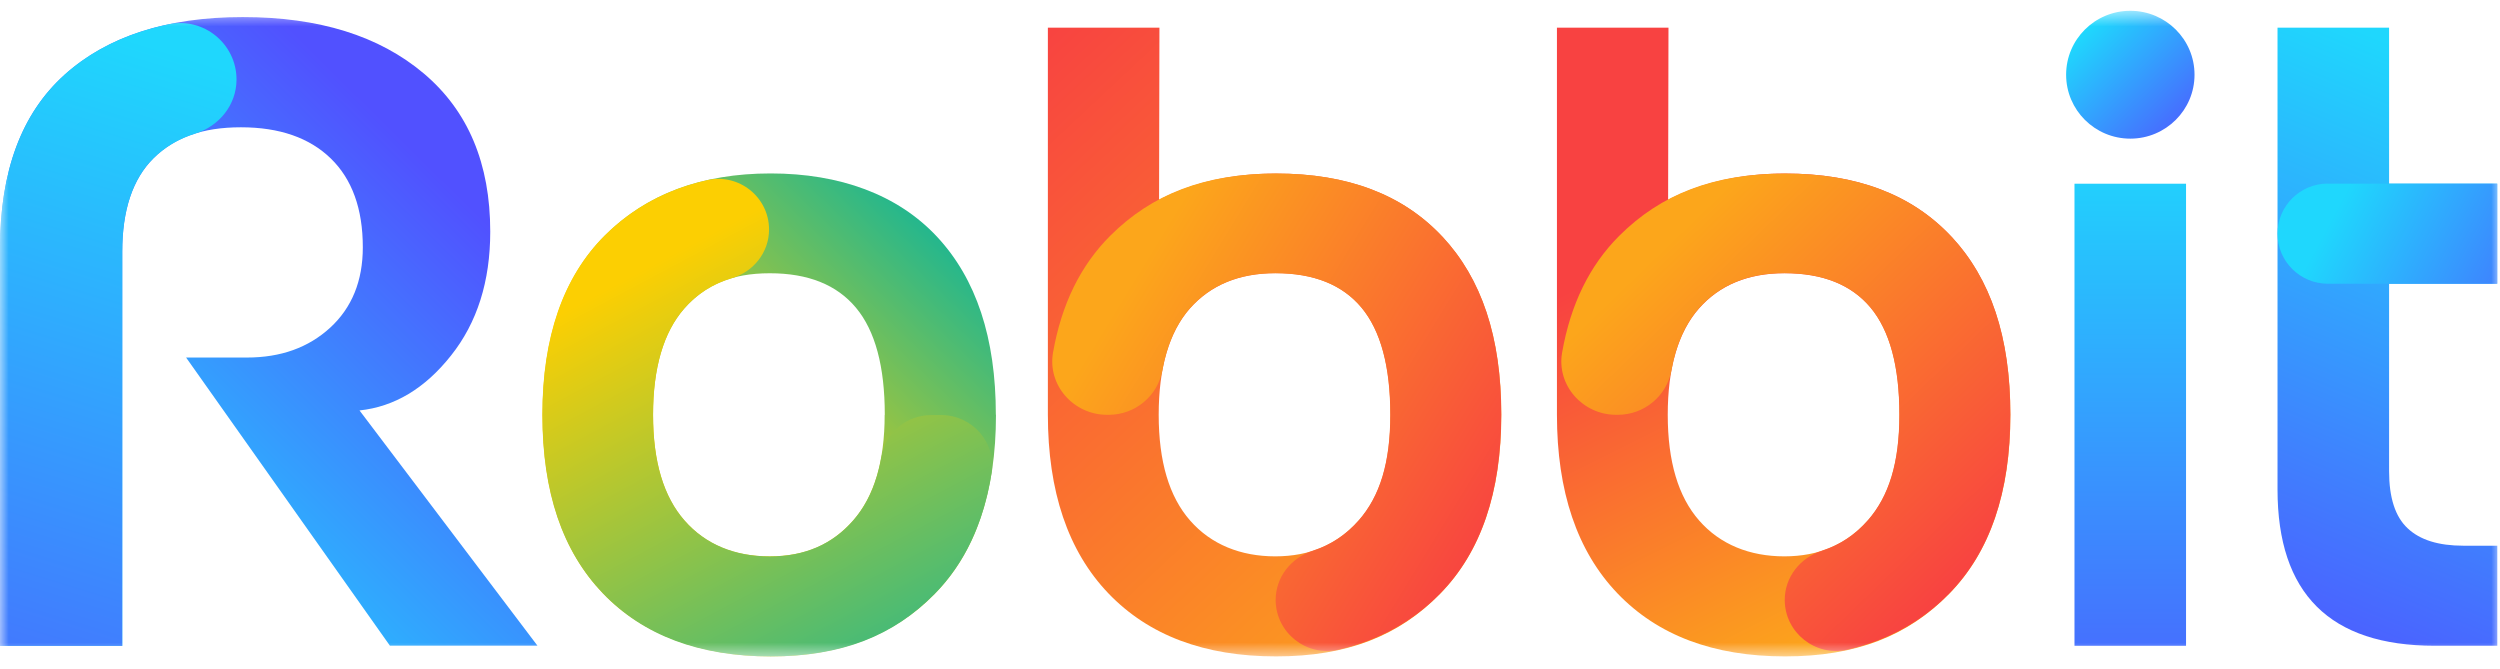 <svg width="142" height="38" viewBox="0 0 142 38" fill="none" xmlns="http://www.w3.org/2000/svg">
<g clip-path="url(#clip0_2_21)">
<mask id="mask0_2_21" style="mask-type:luminance" maskUnits="userSpaceOnUse" x="0" y="0" width="142" height="38">
<path d="M142 0.613H0V37.387H142V0.613Z" fill="white"/>
</mask>
<g mask="url(#mask0_2_21)">
<path d="M22.152 36.682L10.57 20.308H14.028C15.949 20.308 17.521 19.744 18.757 18.61C19.987 17.476 20.608 15.96 20.608 14.047C20.608 11.863 20 10.18 18.792 9.004C17.584 7.828 15.879 7.23 13.685 7.23C11.492 7.23 9.899 7.815 8.718 8.99C7.538 10.166 6.944 11.926 6.944 14.291V36.689H0V14.096C0 9.727 1.223 6.451 3.654 4.26C6.092 2.069 9.466 0.97 13.79 0.97C18.114 0.97 21.53 2.034 24.059 4.163C26.588 6.291 27.846 9.289 27.846 13.157C27.846 15.981 27.105 18.325 25.617 20.196C24.136 22.068 22.397 23.104 20.42 23.313L30.528 36.675H22.159L22.152 36.682Z" fill="url(#paint0_linear_2_21)"/>
<path d="M3.654 4.258C1.223 6.449 0 9.732 0 14.094V36.687H6.944V14.288C6.944 11.93 7.538 10.156 8.718 8.988C9.368 8.348 10.157 7.882 11.087 7.59C12.463 7.158 13.434 5.948 13.434 4.515C13.434 2.491 11.569 0.96 9.578 1.378C7.202 1.879 5.225 2.839 3.647 4.258H3.654Z" fill="url(#paint1_linear_2_21)"/>
<path d="M56.571 23.562C56.571 27.979 55.411 31.373 53.085 33.739C50.766 36.104 47.657 37.286 43.773 37.286C39.889 37.286 36.536 36.09 34.244 33.697C31.953 31.304 30.814 27.923 30.814 23.555C30.814 19.186 31.995 15.736 34.356 13.378C36.717 11.027 39.854 9.851 43.773 9.851C47.692 9.851 50.983 11.048 53.218 13.441C55.453 15.834 56.564 19.2 56.564 23.555L56.571 23.562ZM50.256 23.562C50.256 20.814 49.711 18.79 48.621 17.482C47.531 16.174 45.904 15.521 43.724 15.521C41.545 15.521 40.043 16.188 38.862 17.531C37.688 18.873 37.094 20.884 37.094 23.562C37.094 26.24 37.688 28.215 38.883 29.572C40.078 30.928 41.684 31.603 43.717 31.603C45.75 31.603 47.266 30.921 48.461 29.558C49.655 28.195 50.249 26.198 50.249 23.562H50.256Z" fill="url(#paint2_linear_2_21)"/>
<path d="M52.903 23.575C51.52 23.575 50.312 24.556 50.074 25.913C49.816 27.422 49.278 28.633 48.467 29.558C47.28 30.921 45.694 31.603 43.724 31.603C41.754 31.603 40.077 30.928 38.89 29.572C37.695 28.215 37.094 26.212 37.094 23.561C37.094 20.911 37.688 18.873 38.862 17.524C39.588 16.696 40.49 16.125 41.558 15.806C42.802 15.437 43.682 14.331 43.682 13.037C43.682 11.194 41.964 9.823 40.161 10.234C37.877 10.748 35.935 11.799 34.349 13.378C31.988 15.736 30.807 19.124 30.807 23.555C30.807 27.985 31.953 31.303 34.237 33.696C36.529 36.089 39.707 37.286 43.773 37.286C47.839 37.286 50.759 36.103 53.085 33.738C54.79 32.006 55.865 29.718 56.319 26.872C56.599 25.141 55.223 23.575 53.462 23.575H52.903Z" fill="url(#paint3_linear_2_21)"/>
<path d="M81.93 13.446C79.695 11.053 76.551 9.856 72.485 9.856C69.935 9.856 67.728 10.364 65.835 11.352L65.856 1.572H59.519V23.532C59.519 23.532 59.519 23.546 59.519 23.553C59.519 27.921 60.665 31.302 62.949 33.695C65.241 36.088 68.412 37.284 72.478 37.284C76.544 37.284 79.471 36.102 81.79 33.737C84.109 31.372 85.276 27.977 85.276 23.56C85.276 19.143 84.159 15.839 81.93 13.446ZM77.18 29.556C75.985 30.919 74.406 31.601 72.436 31.601C70.466 31.601 68.79 30.926 67.602 29.57C66.407 28.213 65.814 26.21 65.814 23.56C65.814 20.909 66.4 18.871 67.581 17.529C68.762 16.193 70.376 15.519 72.443 15.519C74.623 15.519 76.251 16.172 77.34 17.48C78.43 18.788 78.975 20.812 78.975 23.56C78.975 26.307 78.381 28.193 77.187 29.556H77.18Z" fill="url(#paint4_linear_2_21)"/>
<path d="M81.93 13.447C79.695 11.054 76.551 9.857 72.485 9.857C68.42 9.857 65.43 11.033 63.069 13.384C61.378 15.067 60.295 17.279 59.813 20.02C59.485 21.878 60.98 23.561 62.88 23.561H62.978C64.473 23.561 65.758 22.497 66.023 21.029C66.289 19.561 66.806 18.406 67.574 17.523C68.755 16.187 70.369 15.513 72.437 15.513C74.609 15.513 76.244 16.166 77.334 17.474C78.416 18.782 78.968 20.806 78.968 23.554C78.968 26.301 78.368 28.186 77.18 29.55C76.453 30.378 75.587 30.948 74.581 31.275C73.331 31.678 72.45 32.784 72.457 34.092C72.472 35.943 74.204 37.313 76.013 36.903C78.298 36.388 80.226 35.324 81.791 33.724C84.117 31.358 85.269 27.964 85.269 23.547C85.269 19.13 84.152 15.826 81.923 13.433L81.93 13.447Z" fill="url(#paint5_linear_2_21)"/>
<path d="M110.844 13.446C108.609 11.053 105.465 9.856 101.4 9.856C98.85 9.856 96.642 10.364 94.749 11.352L94.77 1.572H88.434V23.532C88.434 23.532 88.434 23.546 88.434 23.553C88.434 27.921 89.579 31.302 91.864 33.695C94.155 36.088 97.327 37.284 101.392 37.284C105.458 37.284 108.385 36.102 110.705 33.737C113.024 31.371 114.191 27.977 114.191 23.56C114.191 19.143 113.073 15.839 110.844 13.446ZM106.094 29.556C104.899 30.919 103.321 31.601 101.351 31.601C99.381 31.601 97.704 30.926 96.516 29.57C95.322 28.213 94.728 26.21 94.728 23.56C94.728 20.909 95.315 18.871 96.496 17.529C97.669 16.193 99.29 15.519 101.358 15.519C103.537 15.519 105.165 16.173 106.255 17.48C107.344 18.788 107.889 20.812 107.889 23.56C107.889 26.307 107.296 28.193 106.101 29.556H106.094Z" fill="url(#paint6_linear_2_21)"/>
<path d="M110.846 13.447C108.61 11.054 105.467 9.857 101.401 9.857C97.335 9.857 94.345 11.033 91.984 13.384C90.293 15.067 89.21 17.279 88.729 20.02C88.4 21.878 89.895 23.561 91.795 23.561H91.893C93.388 23.561 94.673 22.497 94.939 21.029C95.204 19.561 95.721 18.406 96.49 17.523C97.671 16.187 99.284 15.513 101.352 15.513C103.525 15.513 105.159 16.166 106.249 17.474C107.332 18.782 107.884 20.806 107.884 23.554C107.884 26.301 107.283 28.186 106.095 29.55C105.369 30.378 104.503 30.948 103.497 31.275C102.246 31.678 101.366 32.784 101.373 34.092C101.387 35.943 103.119 37.313 104.929 36.903C107.213 36.388 109.141 35.324 110.706 33.724C113.032 31.358 114.185 27.964 114.185 23.547C114.185 19.13 113.067 15.826 110.839 13.433L110.846 13.447Z" fill="url(#paint7_linear_2_21)"/>
<path d="M117.831 36.681V10.435H124.167V36.681H117.831Z" fill="url(#paint8_linear_2_21)"/>
<path d="M138.292 36.679C132.34 36.679 129.363 33.716 129.363 27.796V1.572H135.7V10.434H141.841V16.117H135.7V26.759C135.7 28.269 136.05 29.354 136.755 30.008C137.454 30.669 138.509 30.996 139.912 30.996H141.847V36.679H138.292Z" fill="url(#paint9_linear_2_21)"/>
<path d="M132.221 10.434H141.847V16.116H132.221C130.649 16.116 129.363 14.844 129.363 13.272C129.363 11.706 130.642 10.427 132.221 10.427V10.434Z" fill="url(#paint10_linear_2_21)"/>
<path d="M121.002 7.875C123.016 7.875 124.649 6.249 124.649 4.244C124.649 2.239 123.016 0.613 121.002 0.613C118.988 0.613 117.356 2.239 117.356 4.244C117.356 6.249 118.988 7.875 121.002 7.875Z" fill="url(#paint11_linear_2_21)"/>
</g>
</g>
<defs>
<linearGradient id="paint0_linear_2_21" x1="4.743" y1="32.849" x2="26.167" y2="11.173" gradientUnits="userSpaceOnUse">
<stop stop-color="#1FD7FD"/>
<stop offset="1" stop-color="#5151FF"/>
</linearGradient>
<linearGradient id="paint1_linear_2_21" x1="9.983" y1="2.999" x2="-4.858" y2="51.191" gradientUnits="userSpaceOnUse">
<stop stop-color="#1FD7FD"/>
<stop offset="1" stop-color="#5151FF"/>
</linearGradient>
<linearGradient id="paint2_linear_2_21" x1="39.917" y1="27.527" x2="55.37" y2="11.267" gradientUnits="userSpaceOnUse">
<stop stop-color="#FCCF02"/>
<stop offset="1" stop-color="#02B3A3"/>
</linearGradient>
<linearGradient id="paint3_linear_2_21" x1="37.157" y1="14.985" x2="53.375" y2="45.399" gradientUnits="userSpaceOnUse">
<stop stop-color="#FCCF02"/>
<stop offset="1" stop-color="#02B3A3"/>
</linearGradient>
<linearGradient id="paint4_linear_2_21" x1="84.927" y1="36.776" x2="55.114" y2="4.971" gradientUnits="userSpaceOnUse">
<stop stop-color="#FCA61B"/>
<stop offset="1" stop-color="#F84241"/>
</linearGradient>
<linearGradient id="paint5_linear_2_21" x1="64.053" y1="16.368" x2="85.785" y2="29.674" gradientUnits="userSpaceOnUse">
<stop stop-color="#FCA61B"/>
<stop offset="1" stop-color="#F84241"/>
</linearGradient>
<linearGradient id="paint6_linear_2_21" x1="107.191" y1="35.176" x2="96.11" y2="13.032" gradientUnits="userSpaceOnUse">
<stop stop-color="#FCA61B"/>
<stop offset="1" stop-color="#F84241"/>
</linearGradient>
<linearGradient id="paint7_linear_2_21" x1="95.337" y1="13.252" x2="112.989" y2="31.587" gradientUnits="userSpaceOnUse">
<stop stop-color="#FCA61B"/>
<stop offset="1" stop-color="#F84241"/>
</linearGradient>
<linearGradient id="paint8_linear_2_21" x1="121.003" y1="8.216" x2="121.003" y2="49.285" gradientUnits="userSpaceOnUse">
<stop stop-color="#1FD7FD"/>
<stop offset="0.91" stop-color="#5151FF"/>
</linearGradient>
<linearGradient id="paint9_linear_2_21" x1="141.527" y1="4.792" x2="127.65" y2="38.703" gradientUnits="userSpaceOnUse">
<stop stop-color="#1FD7FD"/>
<stop offset="1" stop-color="#5151FF"/>
</linearGradient>
<linearGradient id="paint10_linear_2_21" x1="133.01" y1="11.331" x2="147.186" y2="18.922" gradientUnits="userSpaceOnUse">
<stop stop-color="#1FD7FD"/>
<stop offset="1" stop-color="#5151FF"/>
</linearGradient>
<linearGradient id="paint11_linear_2_21" x1="118.508" y1="1.747" x2="125.562" y2="8.879" gradientUnits="userSpaceOnUse">
<stop stop-color="#1FD7FD"/>
<stop offset="0.91" stop-color="#5151FF"/>
</linearGradient>
<clipPath id="clip0_2_21">
<rect width="142" height="38" fill="white"/>
</clipPath>
</defs>
</svg>
